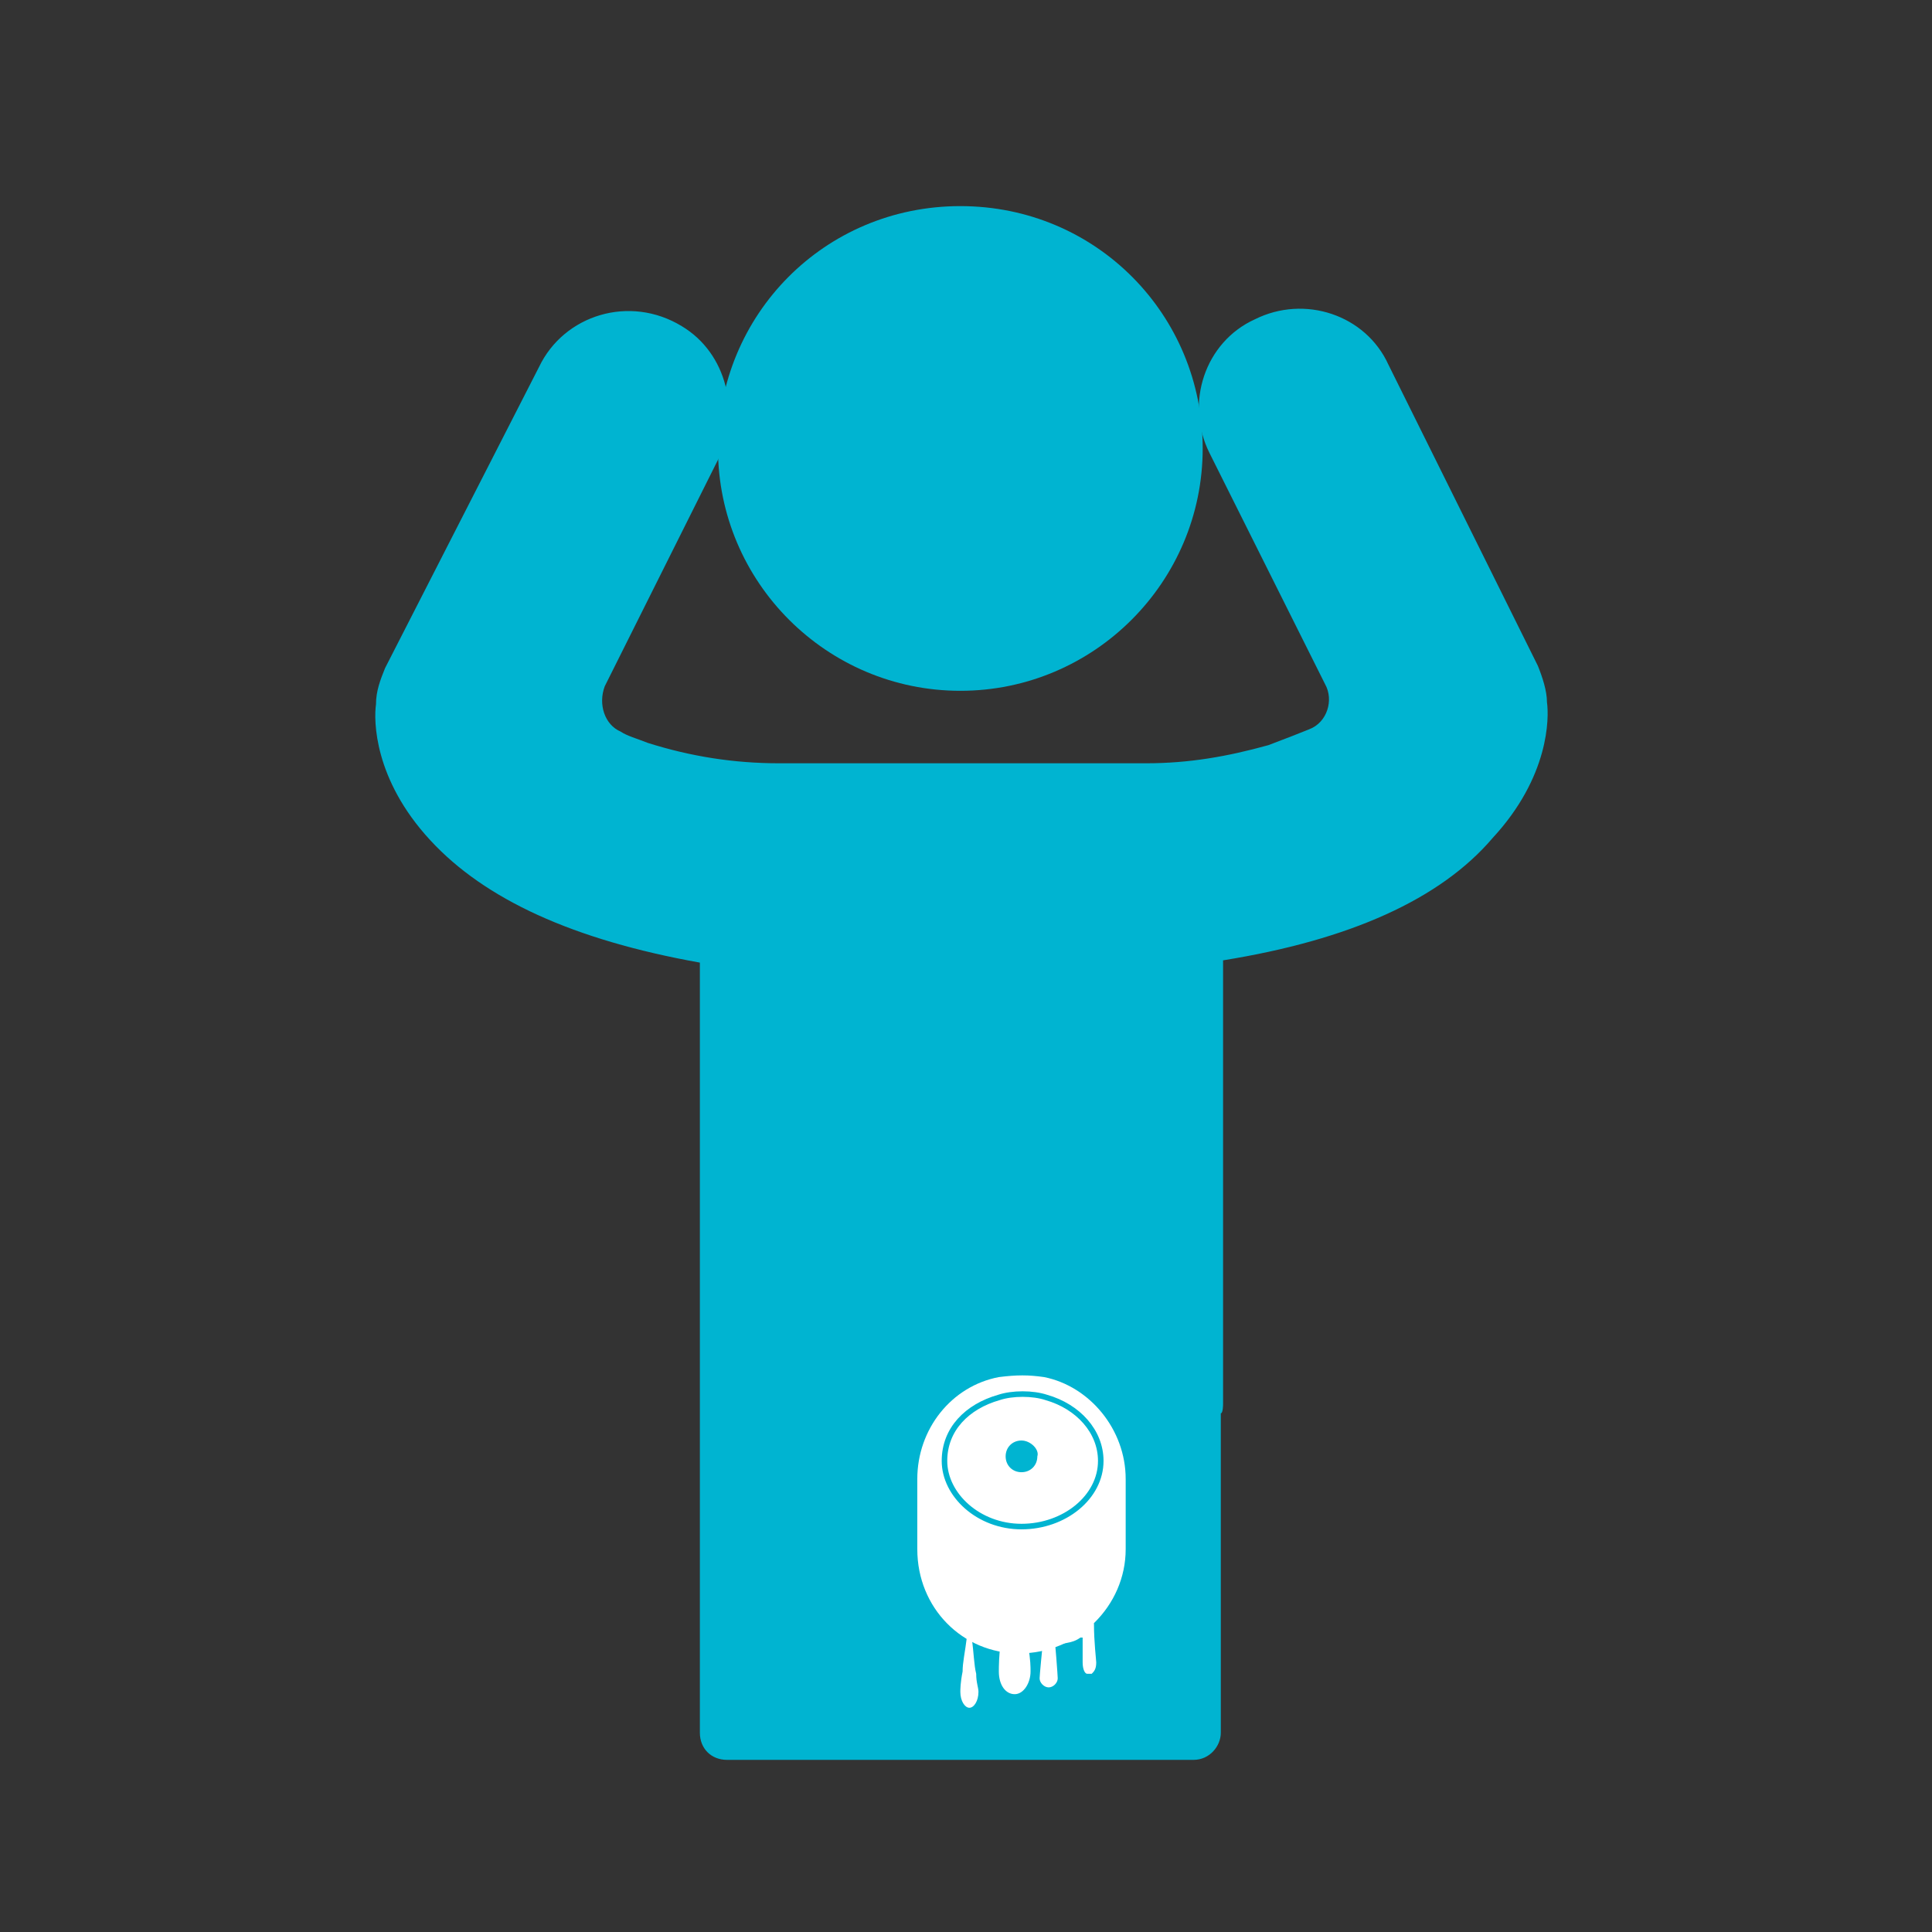 <?xml version="1.0" encoding="utf-8"?>
<!-- Generator: Adobe Illustrator 20.1.0, SVG Export Plug-In . SVG Version: 6.00 Build 0)  -->
<svg version="1.1" id="Layer_1" xmlns="http://www.w3.org/2000/svg" xmlns:xlink="http://www.w3.org/1999/xlink" x="0px" y="0px"
	 viewBox="0 0 85.3 85.3" style="enable-background:new 0 0 85.3 85.3;" xml:space="preserve">
<rect x="0" y="0" width="85.3" height="85.3" fill="#333333" stroke="none"/>
<style type="text/css">
	.st0{fill:#00B4D1;}
	.st1{fill:#FFFFFF;}
	.st2{fill:none;stroke:#00B4D1;stroke-width:0.245;stroke-miterlimit:10;}
</style>
<path class="st0" d="M42.4,30.5c5.9,0,10.7-4.8,10.7-10.7S48.4,9.1,42.4,9.1s-10.7,4.8-10.7,10.7S36.5,30.5,42.4,30.5"/>
<path class="st0" d="M54,62v-0.4V42.4c5.6-0.9,9.6-2.7,11.9-5.4c2.5-2.7,2.5-5.3,2.4-6c0-0.5-0.2-1.1-0.4-1.6l-6.6-13.3
	c-1-2.2-3.7-3.1-5.9-2c-2.2,1-3.1,3.7-2,5.9l5.1,10.2c0.4,0.7,0.1,1.7-0.7,2c-0.5,0.2-1,0.4-1.8,0.7c-1.8,0.5-3.5,0.8-5.4,0.8
	c-3.8,0-12.3,0-16.2,0c-2,0-3.9-0.3-5.8-0.9c-0.5-0.2-0.9-0.3-1.2-0.5c-0.7-0.3-1-1.2-0.7-2l5-10c1-2.1,0.4-4.7-1.6-5.9
	c-2.3-1.4-5.2-0.5-6.3,1.8L17,29.5c-0.2,0.5-0.4,1-0.4,1.6c-0.1,0.7-0.1,3.3,2.4,6c2.4,2.6,6.3,4.4,11.9,5.4v19.1V62v0.4v0.2
	c0,1.9,0,3.6,0,5.5l0,0V70v0.4v0.4V71c0,1.9,0,3.6,0,5.5c0,0.7,0.5,1.2,1.2,1.2h20.6c0.7,0,1.2-0.6,1.2-1.2c0-1.8,0-3.6,0-5.5v-0.2
	v-0.4V70v-1.9l0,0c0-1.8,0-3.6,0-5.5v-0.2C54,62.4,54,62,54,62z"/>
<path class="st1" d="M45,73L45,73c2.6,0,4.7-2.1,4.7-4.6v-3.1c0-2.2-1.6-4.1-3.6-4.5c-0.7-0.1-1.2-0.1-2,0c-2.1,0.4-3.6,2.3-3.6,4.5
	v3.1C40.5,71,42.5,73,45,73"/>
<path class="st1" d="M46.5,71.7C46.5,71.7,46.5,71.8,46.5,71.7c0.1,0.9,0.2,2.3,0.2,2.4c0,0.2-0.2,0.4-0.4,0.4s-0.4-0.2-0.4-0.4
	c0-0.1,0.1-1.2,0.2-2.1l0,0l0,0c-0.1,0-0.1,0-0.2,0.1"/>
<path class="st1" d="M49,69.2c0.2,0.7-0.3,1.2-1,2.1c0,0,0.3,0.3,0.3,0.4c0,0.8,0.1,1.6,0.1,1.7c0,0.3-0.1,0.4-0.2,0.5H48
	c-0.1,0-0.2-0.2-0.2-0.5c0-0.1,0-0.5,0-1v-0.1h-0.1c-0.4,0.3-0.8,0.2-1.2,0.4"/>
<path class="st1" d="M44.1,72.2c-0.4,0-0.7,0-1.1,0c0,0,0,0-0.1,0c0,0,0,0,0,0.1c0.1,0.7,0.1,1.2,0.2,1.6c0,0.4,0.1,0.6,0.1,0.8
	c0,0.4-0.2,0.7-0.4,0.7c-0.2,0-0.4-0.3-0.4-0.7c0-0.1,0-0.4,0.1-0.9c0-0.4,0.1-0.8,0.2-1.6v-0.1c-1-0.2,0.3-1.4,0.1-2.1"/>
<path class="st1" d="M46.9,70.2c-0.6,0-1.1,0-1.7,0h-0.1v0.1c0.1,1,0.2,1.9,0.3,2.4c0.1,0.6,0.1,0.9,0.1,1.1c0,0.5-0.3,1-0.7,1
	c-0.4,0-0.7-0.4-0.7-1c0-0.2,0-0.7,0.1-1.5c0.1-0.5,0.1-1.4,0.2-2.3c0-0.1,0-0.1-0.1-0.1c-1.5-0.3,0.4-2.1,0.1-3.1"/>
<path class="st0" d="M45.1,63.6c-0.4,0-0.7,0.3-0.7,0.7c0,0.4,0.3,0.7,0.7,0.7c0.4,0,0.7-0.3,0.7-0.7C45.9,64,45.5,63.6,45.1,63.6"
	/>
<path class="st2" d="M45.1,67.4c-1.9,0-3.4-1.4-3.4-2.9c0-1.4,1-2.4,2.4-2.8c0.6-0.2,1.5-0.2,2.1,0c1.4,0.4,2.4,1.5,2.4,2.8
	C48.6,66.1,47,67.4,45.1,67.4"/>
</svg>
